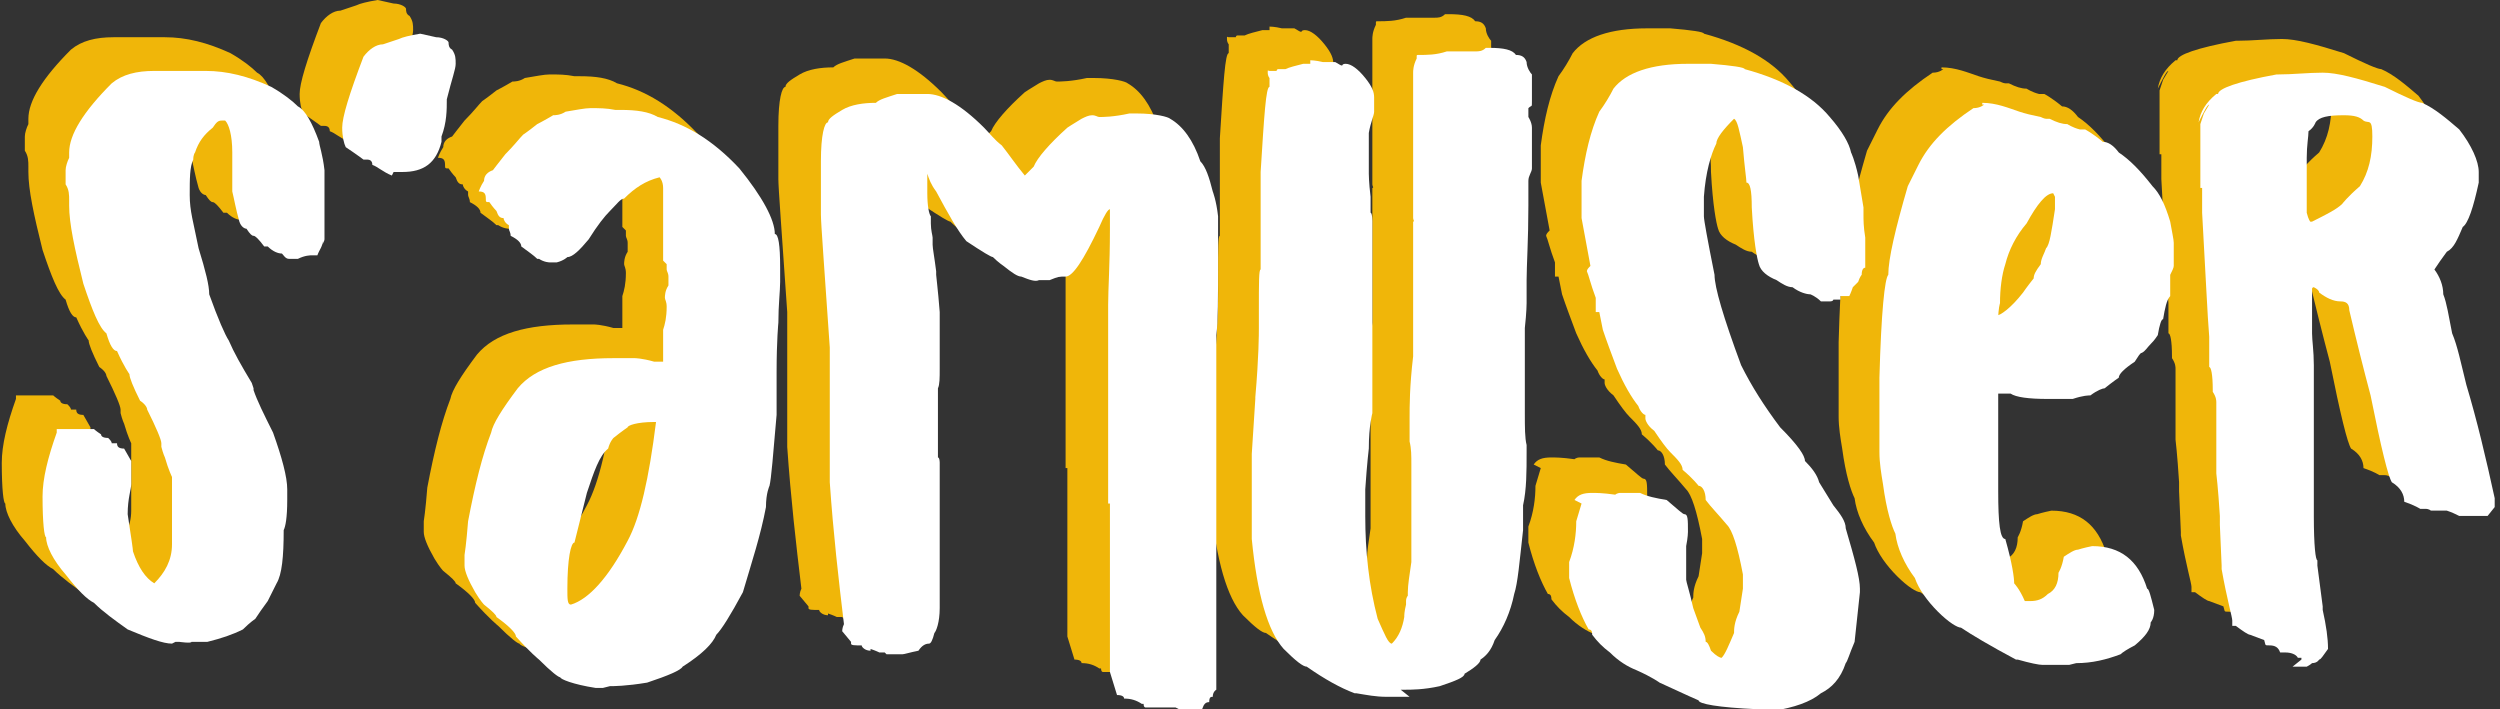 <?xml version="1.0" encoding="UTF-8"?>
<svg id="Calque_1" data-name="Calque 1" xmlns="http://www.w3.org/2000/svg" version="1.1" viewBox="0 0 141 40">
  <rect x="0" y="0" width="141" height="40" fill="#333333" stroke="none"/>
  <defs>
    <style>
      .cls-1 {
        fill: #f0b609;
      }

      .cls-1, .cls-2 {
        stroke-width: 0px;
      }

      .cls-2 {
        fill: #fff;
      }
    </style>
  </defs>
  <g>
    <path class="cls-1" d="M7.4,34.4c-.5,0-1.3-.3-2.5-.8-.7-.5-1.4-1-1.9-1.5-.4-.2-.9-.7-1.6-1.6-.7-.8-1.1-1.6-1.1-2.1-.1,0-.2-.8-.2-2.3,0-1,.3-2.2.8-3.6h0v-.2c0,0,0,0,0,0,.1,0,.3,0,.4,0,.1,0,.2,0,.3,0s0,0,0,0h.2c.6,0,1,0,1.2,0,0,0,.1.1.4.3,0,.1.1.2.4.2.1.1.2.2.2.3h.3c0,.2.1.3.4.3l.4.7v.6c-.1,0-.1,0,0,0v.3c0,.1,0,.3,0,.4,0,.3-.2.8-.2,1.7.2,1.3.3,2,.3,2.1.3.9.7,1.5,1.2,1.8,0,0,0,0,0,0h0c.6-.6,1-1.3,1-2.2v-1c0-.8,0-1.5,0-2.1,0,0,0-.1,0-.2,0,0,0,0,0-.1v-.4c0,0-.2-.4-.4-1.1,0,0-.1-.2-.2-.6v-.2c0-.2-.3-.9-.8-1.9,0-.1-.1-.3-.4-.5-.4-.8-.6-1.3-.6-1.5,0,0-.3-.4-.7-1.3-.2,0-.4-.3-.6-1-.4-.3-.8-1.3-1.3-2.8-.5-2-.8-3.4-.8-4.4v-.3c0,0,0,0,0,0,0-.3,0-.6-.2-.9,0-.4,0-.7,0-.8,0-.2.1-.5.2-.7,0-.1,0-.2,0-.3,0-1,.8-2.3,2.4-3.9.6-.5,1.4-.7,2.4-.7h.9c0,0,.1,0,.2,0,.2,0,.4,0,.7,0h.2c0,0,0,0,.1,0,.5,0,.8,0,.8,0,1.2,0,2.4.3,3.7.9.7.4,1.2.8,1.5,1.1.4.2.8.9,1.2,2,0,.2.2.7.3,1.6,0,0,0,0,0,.1,0,.5,0,.9,0,1.2,0,1.5,0,2.3,0,2.6,0,.1-.1.2-.1.3h0c0-.1,0-.2,0-.2,0,.3-.2.5-.3.8-.1,0-.2,0-.3,0s-.4,0-.8.2h-.2c-.2,0-.3,0-.3,0-.2,0-.3-.2-.4-.3-.2,0-.5-.1-.8-.4h0c0,0-.2,0-.2,0-.3-.4-.5-.6-.6-.6s-.2-.1-.4-.4c-.1,0-.3-.1-.4-.4,0,0,0,0,0,0-.2-.7-.3-1.3-.4-1.7,0-.2,0-.7,0-1.5v-.7c0-1-.2-1.6-.4-1.8h-.2c-.2,0-.3.1-.5.4-.5.4-.8.8-1,1.4,0,0-.1.1-.1.4,0,0,0,0,0,0-.2.4-.2,1.1-.2,2s.2,1.5.5,3c.4,1.3.6,2.1.6,2.6.5,1.4.9,2.3,1.1,2.6.3.7.7,1.4,1.3,2.4,0,0,0,0,.1.3,0,0,0,.1,0,.1.2.6.6,1.4,1.1,2.4.5,1.4.8,2.5.8,3.2s0,.5,0,.6c0,1-.1,1.5-.2,1.7,0,1.5-.1,2.5-.4,3l-.5,1c-.3.4-.5.7-.7,1,0,0-.3.2-.7.6-.6.3-1.2.5-2,.7h-.9c0,.1-.7,0-.7,0-.1,0-.2,0-.2,0Z"/>
    <path class="cls-1" d="M19.7,8c-.5-.2-.8-.5-1.1-.6,0-.2-.1-.3-.3-.3h-.2c0,0-.4-.3-1-.7-.1-.2-.2-.6-.2-1.1,0-.6.4-1.9,1.2-4,.3-.4.7-.7,1.1-.7l.9-.3c.2-.1.6-.2,1.2-.3l.9.2c.4,0,.7.2.7.3s0,.3.2.4c.2.3.2.5.2.8s-.2.8-.5,2c0,.6,0,1.3-.3,2.1v.3c-.3,1.2-1,1.7-2.2,1.7h-.5Z"/>
    <path class="cls-1" d="M31.7,36.9c0,0-.1,0-.2,0h0s0,0,0,0h-.2c-1.3-.2-2-.5-2-.6-.1,0-.5-.3-1.2-1,0,0-.5-.4-1.3-1.3,0-.2-.4-.6-1.1-1.1,0-.1-.2-.3-.7-.7,0,0-.2-.2-.5-.7-.4-.7-.6-1.2-.6-1.5v-.2c0-.2,0-.3,0-.4,0,0,.1-.6.2-1.9.4-2.1.8-3.7,1.3-5,.1-.5.6-1.3,1.5-2.5,1-1.2,2.8-1.7,5.4-1.7h1.2c0,0,.4,0,1.1.2h.5v-.2s0-.4,0-.4c0,0,0,0,0,0h0c0-.2,0-.3,0-.5v-.7c.1-.3.2-.7.2-1.3h0,0c0-.3-.1-.4-.1-.5s0-.4.2-.7h0c0-.3,0-.4,0-.5,0-.2-.1-.3-.1-.4v-.3h0c-.1-.1-.2-.2-.2-.2v-1.1c0-.1,0-.3,0-.4v-.6c0-.4,0-.8,0-1v-.7c0-.1,0-.2,0-.3,0-.4-.2-.6-.2-.6h0c-.8.2-1.4.6-2,1.2-.2,0-.4.3-.8.7-.3.3-.7.8-1.2,1.6-.5.6-.9,1-1.2,1,0,0-.2.2-.6.3h-.4s-.3,0-.6-.2c0,0-.1,0-.1,0-.2-.2-.5-.4-.9-.7,0-.2-.2-.4-.6-.6,0-.2-.1-.3-.1-.4v-.2c-.2-.1-.3-.3-.3-.4-.2,0-.3-.1-.4-.4,0,0-.2-.2-.4-.5-.2,0-.2,0-.2-.2,0-.3-.1-.4-.4-.4,0,0,.1-.3.3-.6,0-.3.2-.5.5-.6,0,0,.3-.4.7-.9.5-.5.8-.9,1-1.1,0,0,.3-.2.8-.6,0,0,.4-.2.9-.5.1,0,.4,0,.7-.2h0c.6-.1,1.1-.2,1.4-.2.5,0,.9,0,1.4.1h.3c.9,0,1.6.1,2.1.4,1.6.4,3.1,1.3,4.6,2.9,1.3,1.6,2,2.9,2,3.7.2,0,.3.6.3,1.9v.3s0,.2,0,.2v.2s0,0,0,.1c0,.5-.1,1.3-.1,2.3h0c0,0-.1,1-.1,2.8h0c0,.2,0,.2,0,.2v2c0,0,0,.2,0,.2-.2,2.3-.3,3.6-.4,4,0,0-.2.4-.2,1.2-.3,1.6-.8,3.1-1.3,4.8-.7,1.3-1.2,2.1-1.5,2.4-.2.5-.8,1.1-1.9,1.8-.1.2-.8.5-2,.9-1.2.2-1.9.2-2.1.2ZM29.9,32.1c1-.3,2.1-1.5,3.2-3.6.7-1.3,1.2-3.5,1.6-6.7h-.1c-1,0-1.5.2-1.5.3,0,0-.3.2-.8.6,0,0-.2.2-.3.6-.5.4-.8,1.3-1.2,2.5l-.7,2.8c-.2,0-.4.9-.4,2.6,0,.6,0,.9.2.9Z"/>
    <path class="cls-1" d="M63.9,37.9h-.1c0,0-.2,0-.4,0s-.4,0-.5,0h0c-.2,0-.3,0-.4,0h-.3c0,0-.1,0-.1-.2h-.1s0,0,0,0c-.3-.2-.6-.3-1-.3,0-.1-.1-.2-.4-.2l-.4-1.3c0-.5,0-1,0-1.7v-7.8c0,0-.1,0-.1,0,0,0,0,0,0,0,0-.4,0-.7,0-.9s0-.3,0-.5v-1c0,0,0,0,0,0,0-.5,0-.8,0-1.1v-3s0,0,0,0c0,0,0-.1,0-.2,0-1,0-1.9,0-2.5v-.8s0,0,0-.1v-.2c0,0,0-.1,0-.2,0-.2,0-.3,0-.4v-.3s0,0,0,0c0,0,0,0,0,0,0-.9.1-2.3.1-4.2h0s0,0,0,0v-.6s0-.4,0-.4c0,0,0,0,0,0h0v-.2h0c-.1,0-.3.3-.6,1-.9,1.9-1.5,2.8-1.9,2.8s-.4,0-.9.2h-.6c-.2.1-.5,0-1-.2-.2,0-.5-.2-1-.6,0,0-.3-.2-.6-.5-.1,0-.6-.3-1.5-.9-.5-.6-1-1.5-1.7-2.8-.3-.4-.4-.7-.5-1h0v1c0,0,0,0,0,.1,0,.7.1,1.2.2,1.3,0,.2,0,.2,0,.2h0c0,.1,0,.2,0,.2,0,.4.1.7.1.8v.4c0,.2.1.7.2,1.5,0,.1,0,.2,0,.2,0,.1.1.8.2,2.1h0c0,.1,0,.1,0,.1,0,.3,0,.9,0,1.7v.3c0,.2,0,.6,0,1.1,0,.5,0,.9-.1,1.1,0,.3,0,.6,0,.9v2c0,0,0,.3,0,.3,0,.2,0,.3,0,.4v.3c.1,0,.1.3.1.3,0,.1,0,.3,0,.4,0,.2,0,.5,0,.7v.3s0,.5,0,.5c0,.3,0,.5,0,.7v.2c0,.1,0,.3,0,.5s0,.2,0,.3h0c0,.7,0,1,0,1v.2s0,.6,0,.6v.3c0,.2,0,.6,0,1.3v.3c0,.2,0,.5,0,.9,0,.8-.2,1.3-.3,1.4-.1.4-.2.6-.3.6-.2,0-.4.1-.6.4-.5.1-.8.2-.9.2h-.5c-.1,0-.3,0-.4,0,0,0,0,0-.1-.1h-.3s-.2-.1-.5-.2c0,0,0,0,0,0h0c0,0,0,.1,0,.1-.3,0-.5-.2-.5-.3-.4,0-.6,0-.6-.1h0c0-.1,0-.1,0-.1h0c0,0-.5-.6-.5-.6,0,0,0-.2.1-.4-.3-2.5-.6-5.1-.8-8v-1.3c0-.4,0-1,0-1.8h0,0c0-.6,0-1.2,0-2,0-1.1,0-1.6,0-1.6,0-.2,0-.3,0-.4v-.5c-.3-4.4-.5-7-.5-7.5h0c0-.1,0-.3,0-.5s0-.5,0-.6c0-.1,0-.3,0-.5s0,0,0,0v-.2s0-.8,0-.8c0-.1,0-.3,0-.4h0c0-1.5.2-2.2.4-2.2,0-.2.3-.4.8-.7.5-.3,1.2-.4,1.9-.4.2-.2.6-.3,1.2-.5,0,0,.2,0,.5,0,.2,0,.3,0,.4,0s0,0,.1,0c.3,0,.5,0,.7,0h0c.8,0,1.9.6,3.2,1.9.3.3.6.7,1,1,.4.5.8,1.1,1.3,1.7h0s.2-.2.5-.5c.2-.5.9-1.3,1.9-2.2,0,0,.3-.2.8-.5.2-.1.4-.2.6-.2.2,0,.3.1.4.1.2,0,.8,0,1.7-.2h.4c1.1,0,1.8.2,1.9.3.7.4,1.3,1.2,1.7,2.4.3.3.5.9.7,1.7,0,0,.2.5.3,1.4,0,0,0,0,0,0,0,1,0,1.5,0,1.5,0,.2,0,.5,0,.8,0,2.3,0,3.7-.1,4.4v1.4c0,.6,0,.9,0,1.1s0,.4,0,.7v2.8c0,1.1,0,2.4,0,3.7v.7c0,.1,0,.2,0,.3v.2c0,0,0,.1,0,.1s0,0,0,.1c0,.5,0,.8,0,.9,0,0,0,0,0,0v.2c0,0,0,.1,0,.1v.4c0,.6,0,1.1,0,1.6,0,.7,0,1.6,0,2.6s0,.2,0,.2c0,0,0,0,0,0v2.9c0,0-.2.1-.2.4-.1,0-.2,0-.2.3-.2,0-.3.1-.4.4,0,0-.1,0-.2,0s0,0-.1,0c-.2,0-.3,0-.4.3Z"/>
    <path class="cls-1" d="M77.2,37.4h0c0,0-.3,0-.3,0-.7,0-1,0-1,0,0,0,0,0,0,0-.6,0-1.1-.1-1.7-.2,0,0-.1,0-.1,0-.8-.3-1.7-.8-2.7-1.5-.2,0-.6-.3-1.3-1-.9-1-1.5-3.1-1.8-6.2,0,0,0,0,0,0v-.2s0-1.2,0-1.2c0-.4,0-.7,0-1v-1.6c0,0,0,0,0,0v-.3s0-.5,0-.5l.2-3.1s0,0,0-.1c.2-2.3.2-3.6.2-3.9v-1s0,0,0,0c0-1.6,0-2.3.1-2.3v-.3c0,0,0-.3,0-.3,0-.1,0-.3,0-.5v-.4c0-.5,0-.8,0-1.2v-.3s0-.2,0-.2c0-.8,0-1.2,0-1.3,0-.5,0-.8,0-.8v-.2c.2-3.2.3-4.8.5-4.8,0-.2,0-.4,0-.5,0,0-.1-.1-.1-.3s0-.1.1-.1h.4c0,0,0-.1.1-.1h.4c0,0,0,0,0,0,.2-.1.6-.2,1-.3,0,0,0,0,0,0h.4c0,0,0,0,0,0v-.2h0c0,0,.3,0,.7.1,0,0,.1,0,.3,0,0,0,0,0,0,0h.4c.2.1.3.2.4.2,0,0,0-.1.2-.1.3,0,.7.3,1.1.8.4.5.5.8.5,1.1v.2c0,.3,0,.5,0,.6,0,.2-.2.6-.3,1.2,0,0,0,0,0,.3v.3s0,.3,0,.3c0,.2,0,.4,0,.5v.4s0,0,0,0h0v.5s0,0,0,0c0,0,0,.5.1,1.3,0,.3,0,.5,0,.7v.2c.1,0,.1.5.1.5,0,0,0,0,0,0h0c0,0,0,.4,0,.4,0,0,0,.1,0,.1v.2s0,0,0,0c0,.1,0,.2,0,.3v.5c0,.2,0,.4,0,.5,0,.4,0,1.1,0,2.2v.8s0,1.1,0,1.1v.3s0,.5,0,.5c0,.3,0,.5,0,.6,0,.2,0,.4,0,.4s0,0,0,0c0,.4,0,.6,0,.8,0,.1,0,.2,0,.2,0,.2,0,.3,0,.4,0,.3,0,.8,0,1.5,0,0-.2.7-.2,2,0,0-.1.8-.2,2.3,0,.2,0,.3,0,.4v.2s0,0,0,.1c0,.4,0,.6,0,.8,0,2,.2,3.9.7,5.8.4.9.6,1.4.8,1.4h0c.4-.4.6-.9.7-1.5,0-.1,0-.3.1-.7,0,0,0-.1,0-.2h0c0-.2.1-.3.1-.3s0-.1,0-.2c0-.4.1-1,.2-1.7,0-.9,0-1.6,0-2,0,0,0-.1,0-.1v-.3s0-.3,0-.3c0-.5,0-1.2,0-1.8,0-.2,0-.4,0-.7h0,0v-.3s0,0,0,0h0c0-.5,0-.9-.1-1.3,0-.2,0-.3,0-.6v-.7c0-.7,0-1.8.2-3.5v-.3c0-.2,0-.4,0-.5s0,0,0,0v-.3s0-.5,0-.5c0-.4,0-.8,0-1.1,0-.5,0-1,0-1.5s0-.6,0-.8c0,0,0-.2,0-.3h0c0,0,0-.2,0-.2v-2.1c.1,0,0-.1,0-.2h0,0v-.5c0,0,0-.1,0-.2,0-.1,0-.3,0-.6v-2.2c0,0,0-.4,0-.4v-1.2c0,0,0-.2,0-.2,0,0,0-.1,0-.2,0,0,0-.1,0-.2s0-.3,0-.6v-.5c0-.3,0-.7,0-1.3h0c0,0,0-.1,0-.1,0-.1,0-.4.2-.8,0,0,0,0,0-.1s0-.1.1-.1c.5,0,1,0,1.6-.2h.3s0,0,0,0h.3c.3,0,.5,0,.6,0,0,0,.2,0,.4,0,.2,0,.4,0,.6-.2h0c0,0,.1,0,.2,0,0,0,0,0,0,0,.8,0,1.3.1,1.5.4.3,0,.5.1.6.4,0,.3.2.6.3.7,0,.6,0,1.1,0,1.5s0,.2-.2.4v.5c0,0,.2.3.2.6,0,.2,0,.4,0,.6s0,.3,0,.3c0,0,0,0,0,0v1.2c0,0,0,0,0,0h0c0,.2,0,.2,0,.2h0c0,.2-.2.4-.2.7v.2s0,.5,0,.5h0c0,0,0,.2,0,.2,0,0,0,0,0,.1,0,0,0,0,0,0v.4c0,1.9-.1,3.4-.1,4.2h0c0,0,0,.1,0,.1,0,0,0,.2,0,.3v.9s0,.5-.1,1.4c0,.4,0,.8,0,1.3s0,0,0,.1c0,0,0,.1,0,.2s0,.2,0,.2v.3c0,.3,0,.8,0,1.4,0,.2,0,.3,0,.3v.2s0,.8,0,.8c0,.8,0,1.4.1,1.8v.4c0,0,0,0,0,0,0,1.1,0,2.1-.2,3,0,.2,0,.6,0,1s0,.4,0,.4c-.2,1.8-.3,3-.5,3.6-.2,1-.6,1.9-1.1,2.6-.2.6-.5.9-.8,1.1,0,.2-.4.5-.9.8,0,.2-.5.4-1.4.7-.9.2-1.6.2-2,.2s-.2,0-.2,0Z"/>
    <path class="cls-1" d="M96.8,38c-2.2-.1-3.3-.3-3.3-.5,0,0-.7-.3-2.2-1,0,0-.4-.3-1.3-.7-.5-.2-1-.5-1.5-1-.4-.3-.7-.6-1-1,0-.1,0-.3-.2-.3-.4-.7-.8-1.7-1.1-2.9v-.9c0,0,0,0,0,0,.3-.8.4-1.6.4-2.3l.3-1h0c0,0-.2-.1-.4-.2h0c.2-.3.5-.4,1-.4.2,0,.6,0,1.3.1,0,0,.1-.1.3-.1h.6s0,0,0,0h.3c.1,0,.2,0,.2,0,.4.2.9.3,1.5.4.6.5.9.8,1,.8.2,0,.2.3.2,1,0,0,0,.3-.1.8v.2c0,1,0,1.6,0,1.7,0,.1.2.7.4,1.6l.4,1.1c.2.3.3.5.3.8.1,0,.2.2.3.5.3.3.5.4.6.4.2-.2.4-.7.7-1.4,0-.2,0-.6.3-1.2l.2-1.3c0,0,0-.1,0-.1v-.3c0-.2,0-.2,0-.2v-.2c-.3-1.6-.6-2.5-.9-2.8-.5-.6-.9-1-1.2-1.4,0-.5-.2-.8-.4-.8,0,0-.3-.4-.9-.9,0-.3-.3-.6-.7-1-.2-.2-.5-.6-.9-1.2-.4-.3-.5-.6-.5-.7v-.2c-.1,0-.3-.2-.4-.5-.4-.5-.8-1.2-1.2-2.1-.3-.8-.6-1.6-.8-2.2l-.2-1h-.2c0-.1,0-.5,0-.5v-.3c-.3-.8-.4-1.3-.5-1.5,0-.1.1-.2.2-.3l-.5-2.7c0,0,0-.1,0-.1v-.2s0-.4,0-.4c0,0,0-.1,0-.2,0-.3,0-.5,0-.5h0v-.7c.2-1.5.5-2.8,1-3.9.3-.4.6-.9.8-1.3.7-.9,2.1-1.4,4.2-1.4,0,0,.4,0,1.3,0,1.2.1,1.9.2,1.9.3h0c2.2.6,3.8,1.5,4.8,2.7.7.8,1.1,1.5,1.2,2,0,0,.2.4.4,1.3l.3,1.8c0,0,0,.1,0,.1,0,.1,0,.2,0,.3h0c0,.3,0,.7.1,1.3,0,0,0,0,0,.1,0,.2,0,.3,0,.4,0,.2,0,.4,0,.6,0,.2,0,.4,0,.6-.1,0-.2.1-.2.4,0,0-.1.1-.2.4l-.3.3c-.1.3-.2.5-.2.5h-.1c0,0-.2,0-.2,0h-.2c0,0,0,0,0,0v.2s-.4,0-.4,0c0,0,0,.1-.2.1h-.2c0,0-.3,0-.3,0-.3-.3-.6-.4-.6-.4-.2,0-.6-.1-1-.4-.3,0-.6-.2-.9-.4-.5-.2-.9-.5-1-.9-.1-.3-.3-1.3-.4-3.2,0-1-.1-1.4-.3-1.4,0-.2-.1-.8-.2-2-.2-.9-.3-1.5-.5-1.6h0c-.6.6-1,1.1-1,1.4-.3.6-.6,1.6-.7,3h0c0,0,0,.6,0,.6v.4s0,0,0,.1c0,.2.2,1.3.6,3.3,0,.7.5,2.4,1.5,5.1.6,1.2,1.3,2.3,2.2,3.5,1,1,1.4,1.6,1.4,1.9.4.4.7.8.8,1.2l.8,1.3c.4.5.7.9.7,1.3.5,1.7.8,2.8.8,3.4v.2l-.3,2.8c-.3.7-.4,1.1-.5,1.2-.3.9-.8,1.4-1.4,1.7-.6.5-1.5.8-2.7,1h0c-.2,0-.4,0-.4,0Z"/>
    <path class="cls-1" d="M114.4,35.5h-1.5c-.2,0-.7-.1-1.4-.3,0,0-.1,0-.1,0-1.5-.8-2.5-1.4-3.1-1.8-.2,0-.7-.3-1.3-.9-.6-.6-1.1-1.3-1.3-1.9-.6-.8-1-1.7-1.1-2.5-.2-.4-.5-1.3-.7-2.8-.1-.6-.2-1.2-.2-1.8h0c0-.2,0-.3,0-.4s0-.1,0-.1h0c0-1.3,0-2.3,0-3s0-.2,0-.2c0,0,0-.1,0-.1v-.4s0,0,0,0h0c.1-3.7.3-5.6.5-5.8,0-.9.4-2.6,1.1-5l.6-1.2c.6-1.2,1.6-2.2,3.1-3.2.4,0,.6-.2.6-.2h0s0,0,0,0c0,0,0,0,0,0,0,0-.1,0-.1,0h0c0-.1,0-.1,0-.1.8,0,1.5.3,2.1.5.3.1.7.2,1.2.3,0,0,.2.1.3.1s.2,0,.2,0c.4.2.7.3,1,.3,0,0,.3.2.7.3h.3c0,0,.4.2,1,.7.3,0,.6.2.9.6.6.4,1.2,1,1.9,1.9.4.4.7,1,1,2,.1.6.2,1,.2,1.2,0,0,0,0,0,0,0,0,0,.1,0,.3,0,.2,0,.4,0,.5,0,.2,0,.3,0,.4,0,0,0,.1,0,.1,0,.1-.1.3-.2.5v.2c0,0,0,.4,0,1-.2.2-.3.7-.4,1.3-.1,0-.2.3-.3.9-.2.3-.3.4-.4.5-.2.2-.3.4-.5.5-.1,0-.2.2-.4.5-.6.4-.9.7-.9.9,0,0-.3.2-.8.6-.1,0-.4.1-.8.4-.1,0-.4,0-1,.2-.2,0-.3,0-.4,0-.3,0-.6,0-1,0-1.1,0-1.8-.1-2.1-.3h-.2c0,0-.5,0-.5,0v1.6s0,0,0,0c0,0,0,0,0,0v.3s0,.4,0,.4c0,0,0,.1,0,.2,0,0,0,.1,0,.1,0,.4,0,.7,0,.9,0,.7,0,1.4,0,2,0,1.8.1,2.7.4,2.7.4,1.4.5,2.2.5,2.5,0,0,.3.3.6,1,.1,0,.2,0,.3,0,.4,0,.7-.1,1-.4h0c.4-.2.6-.6.6-1.2,0,0,.2-.3.3-.9.3-.2.6-.4.8-.4,0,0,.3-.1.8-.2,1.6,0,2.6.8,3.1,2.4.1,0,.2.4.4,1.2,0,.5-.2.7-.2.7,0,.4-.3.8-.9,1.3-.4.2-.7.4-.8.5-.8.3-1.6.5-2.5.5ZM110.3,15.8c.2,0,.8-.4,1.5-1.3,0,0,.2-.3.6-.8,0-.2.1-.4.4-.8,0-.3.2-.6.3-.9.2-.2.3-.9.5-2.2,0,0,0-.2,0-.3,0-.1,0-.3,0-.4h0c0,0-.1-.2-.1-.2h0c-.4,0-.9.6-1.5,1.7-.6.7-1,1.5-1.2,2.3-.2.6-.3,1.4-.3,2.2,0,0-.1.3-.1.9Z"/>
    <path class="cls-1" d="M127.5,35.3s0,0,0-.1h-.2c-.1-.2-.4-.3-.7-.3,0,0,0,0,0,0h-.3c-.1-.3-.3-.4-.6-.4s-.2,0-.3-.3l-.8-.3c-.1,0-.4-.2-.8-.5-.2,0-.2,0-.2,0,0-.1,0-.2,0-.3,0-.2-.3-1.2-.6-2.9v-.2s-.1-2.3-.1-2.3c0-.2,0-.3,0-.5-.1-1.6-.2-2.4-.2-2.4v-.3s0-.3,0-.3c0-.3,0-.6,0-1,0,0,0-.1,0-.2,0-.3,0-.6,0-1s0-.8,0-.8v-.2s0-.2,0-.2c0-.1,0-.3-.2-.6h0c0,0,0,0,0,0h0c0,0,0,0,0,0,0,0,0,0,0-.1,0-.9-.1-1.3-.2-1.3,0-.2,0-.3,0-.4,0-.5,0-.9,0-1.3,0,0,0,0,0,0-.1-1.2-.2-3.5-.4-7,0-.2,0-.4,0-.6v-.8c-.1,0-.1,0-.1,0v.6h0v-.4s0-.2,0-.2v-.3c0,0,0,0,0,0v-1.6c0,0,0-.3,0-.6,0,0,0,0,0-.3h0v1.3h0c0-.1,0-.2,0-.2v-.2s0-.5,0-.5v-.2c0-.3,0-.6,0-1,0,0,.1-.3.2-.6l.3-.5h0c-.1,0-.3.4-.6,1h0c.1-.6.4-1.1,1-1.6h.1c0-.3,1.1-.7,3.3-1.1,0,0,0,0,.1,0,.8,0,1.7-.1,2.5-.1s1.9.3,3.5.8c1.2.6,1.9.9,2.1.9.7.3,1.4.9,2.1,1.5.7.9,1.1,1.8,1.1,2.4,0,0,0,0,0,0h0c0,0,0,.6,0,.6-.3,1.4-.6,2.3-.9,2.5-.3.7-.5,1.2-.9,1.4-.3.4-.5.7-.7,1h0c.3.4.5.9.5,1.4,0,0,0,0,0,0h0c.2.5.3,1.2.5,2.2.3.7.5,1.7.8,2.9.6,2,1.1,4.1,1.6,6.4h0v.5l-.4.5c0,0-.4,0-1.1,0,0,0,0,0,0,0h-.5c-.2-.1-.4-.2-.7-.3h-.3s-.2,0-.6,0c0,0-.1-.1-.3-.1h-.3c0,0-.3-.2-.9-.4,0-.4-.2-.8-.7-1.1-.2-.3-.6-1.9-1.2-4.9-.4-1.5-.8-3.1-1.2-4.8,0-.4-.2-.5-.5-.5-.4,0-.8-.2-1.2-.5,0-.1-.1-.2-.3-.3,0,0-.1,0-.1.1v.5s0,.3,0,.3c0,.1,0,.3,0,.4v.2c0,.1,0,.2,0,.4v.7c0,.4.1,1,.1,1.8v.3c0,.1,0,.2,0,.3v.2c0,.7,0,1.6,0,2.6,0,0,0,0,0,0v.3s0,.6,0,.6c0,1.3,0,2,0,2v.5s0,1.7,0,1.7c0,1.7.1,2.5.2,2.5v.3s.3,2.3.3,2.3v.2c.2.9.3,1.6.3,2.2-.3.4-.4.6-.5.6,0,0-.1.2-.4.2,0,0-.1.1-.3.2h-.8ZM128.1,10.6c.8-.4,1.4-.7,1.7-1,0,0,.3-.4,1-1,.5-.8.7-1.7.7-2.8s-.2-.7-.5-.9c-.2-.2-.5-.3-1.1-.3-.9,0-1.4.1-1.6.4,0,0-.1.3-.4.5,0,.3-.1.8-.1,1.5s0,1.1,0,1.5c0,0,0,0,0,0v.2c0,.3,0,.7,0,1.4h0c.1.4.2.5.2.5Z"/>
  </g>
  <g>
    <path class="cls-2" d="M9.7,36.3c-.5,0-1.3-.3-2.5-.8-.7-.5-1.4-1-1.9-1.5-.4-.2-.9-.7-1.6-1.6-.7-.8-1.1-1.6-1.1-2.1-.1,0-.2-.8-.2-2.3,0-1,.3-2.2.8-3.6h0v-.2c0,0,0,0,0,0,.1,0,.3,0,.4,0,.1,0,.2,0,.3,0s0,0,0,0h.2c.6,0,1,0,1.2,0,0,0,.1.1.4.3,0,.1.1.2.4.2.1.1.2.2.2.3h.3c0,.2.1.3.4.3l.4.7v.6c-.1,0-.1,0,0,0v.3c0,.1,0,.3,0,.4,0,.3-.2.8-.2,1.7.2,1.3.3,2,.3,2.1.3.9.7,1.5,1.2,1.8,0,0,0,0,0,0h0c.6-.6,1-1.3,1-2.2v-1c0-.8,0-1.5,0-2.1,0,0,0-.1,0-.2,0,0,0,0,0-.1v-.4c0,0-.2-.4-.4-1.1,0,0-.1-.2-.2-.6v-.2c0-.2-.3-.9-.8-1.9,0-.1-.1-.3-.4-.5-.4-.8-.6-1.3-.6-1.5,0,0-.3-.4-.7-1.3-.2,0-.4-.3-.6-1-.4-.3-.8-1.3-1.3-2.8-.5-2-.8-3.4-.8-4.4v-.3c0,0,0,0,0,0,0-.3,0-.6-.2-.9,0-.4,0-.7,0-.8,0-.2.1-.5.2-.7,0-.1,0-.2,0-.3,0-1,.8-2.3,2.4-3.9.6-.5,1.4-.7,2.4-.7h.9c0,0,.1,0,.2,0,.2,0,.4,0,.7,0h.2c0,0,0,0,.1,0,.5,0,.8,0,.8,0,1.2,0,2.4.3,3.7.9.7.4,1.2.8,1.5,1.1.4.2.8.9,1.2,2,0,.2.2.7.3,1.6,0,0,0,0,0,.1,0,.5,0,.9,0,1.2,0,1.5,0,2.3,0,2.6,0,.1-.1.2-.1.3h0c0-.1,0-.2,0-.2,0,.3-.2.5-.3.8-.1,0-.2,0-.3,0s-.4,0-.8.2h-.2c-.2,0-.3,0-.3,0-.2,0-.3-.2-.4-.3-.2,0-.5-.1-.8-.4h0c0,0-.2,0-.2,0-.3-.4-.5-.6-.6-.6s-.2-.1-.4-.4c-.1,0-.3-.1-.4-.4,0,0,0,0,0,0-.2-.7-.3-1.3-.4-1.7,0-.2,0-.7,0-1.5v-.7c0-1-.2-1.6-.4-1.8h-.2c-.2,0-.3.1-.5.4-.5.4-.8.8-1,1.4,0,0-.1.1-.1.4,0,0,0,0,0,0-.2.4-.2,1.1-.2,2s.2,1.5.5,3c.4,1.3.6,2.1.6,2.6.5,1.4.9,2.3,1.1,2.6.3.7.7,1.4,1.3,2.4,0,0,0,0,.1.3,0,0,0,.1,0,.1.2.6.6,1.4,1.1,2.4.5,1.4.8,2.5.8,3.2s0,.5,0,.6c0,1-.1,1.5-.2,1.7,0,1.5-.1,2.5-.4,3l-.5,1c-.3.4-.5.7-.7,1,0,0-.3.2-.7.6-.6.3-1.2.5-2,.7h-.9c0,.1-.7,0-.7,0-.1,0-.2,0-.2,0Z"/>
    <path class="cls-2" d="M22.1,9.9c-.5-.2-.8-.5-1.1-.6,0-.2-.1-.3-.3-.3h-.2c0,0-.4-.3-1-.7-.1-.2-.2-.6-.2-1.1,0-.6.4-1.9,1.2-4,.3-.4.7-.7,1.1-.7l.9-.3c.2-.1.6-.2,1.2-.3l.9.2c.4,0,.7.2.7.3s0,.3.2.4c.2.3.2.5.2.8s-.2.8-.5,2c0,.6,0,1.3-.3,2.1v.3c-.3,1.2-1,1.7-2.2,1.7h-.5Z"/>
    <path class="cls-2" d="M34,38.8c0,0-.1,0-.2,0h0s0,0,0,0h-.2c-1.3-.2-2-.5-2-.6-.1,0-.5-.3-1.2-1,0,0-.5-.4-1.3-1.3,0-.2-.4-.6-1.1-1.1,0-.1-.2-.3-.7-.7,0,0-.2-.2-.5-.7-.4-.7-.6-1.2-.6-1.5v-.2c0-.2,0-.3,0-.4,0,0,.1-.6.2-1.9.4-2.1.8-3.7,1.3-5,.1-.5.6-1.3,1.5-2.5,1-1.2,2.8-1.7,5.4-1.7h1.2c0,0,.4,0,1.1.2h.5v-.2s0-.4,0-.4c0,0,0,0,0,0h0c0-.2,0-.3,0-.5v-.7c.1-.3.2-.7.2-1.3h0,0c0-.3-.1-.4-.1-.5s0-.4.2-.7h0c0-.3,0-.4,0-.5,0-.2-.1-.3-.1-.4v-.3h0c-.1-.1-.2-.2-.2-.2v-1.1c0-.1,0-.3,0-.4v-.6c0-.4,0-.8,0-1v-.7c0-.1,0-.2,0-.3,0-.4-.2-.6-.2-.6h0c-.8.2-1.4.6-2,1.2-.2,0-.4.3-.8.7-.3.3-.7.8-1.2,1.6-.5.6-.9,1-1.2,1,0,0-.2.2-.6.3h-.4s-.3,0-.6-.2c0,0-.1,0-.1,0-.2-.2-.5-.4-.9-.7,0-.2-.2-.4-.6-.6,0-.2-.1-.3-.1-.4v-.2c-.2-.1-.3-.3-.3-.4-.2,0-.3-.1-.4-.4,0,0-.2-.2-.4-.5-.2,0-.2,0-.2-.2,0-.3-.1-.4-.4-.4,0,0,.1-.3.3-.6,0-.3.2-.5.5-.6,0,0,.3-.4.7-.9.5-.5.8-.9,1-1.1,0,0,.3-.2.8-.6,0,0,.4-.2.9-.5.1,0,.4,0,.7-.2h0c.6-.1,1.1-.2,1.4-.2.5,0,.9,0,1.4.1h.3c.9,0,1.6.1,2.1.4,1.6.4,3.1,1.3,4.6,2.9,1.3,1.6,2,2.9,2,3.7.2,0,.3.6.3,1.9v.3s0,.2,0,.2v.2s0,0,0,.1c0,.5-.1,1.3-.1,2.3h0c0,0-.1,1-.1,2.8h0c0,.2,0,.2,0,.2v2c0,0,0,.2,0,.2-.2,2.3-.3,3.6-.4,4,0,0-.2.4-.2,1.2-.3,1.6-.8,3.1-1.3,4.8-.7,1.3-1.2,2.1-1.5,2.4-.2.5-.8,1.1-1.9,1.8-.1.2-.8.5-2,.9-1.2.2-1.9.2-2.1.2ZM32.2,34.1c1-.3,2.1-1.5,3.2-3.6.7-1.3,1.2-3.5,1.6-6.7h-.1c-1,0-1.5.2-1.5.3,0,0-.3.2-.8.6,0,0-.2.2-.3.6-.5.4-.8,1.3-1.2,2.5l-.7,2.8c-.2,0-.4.9-.4,2.6,0,.6,0,.9.2.9Z"/>
    <path class="cls-2" d="M66.3,39.9h-.1c0,0-.2,0-.4,0s-.4,0-.5,0h0c-.2,0-.3,0-.4,0h-.3c0,0-.1,0-.1-.2h-.1s0,0,0,0c-.3-.2-.6-.3-1-.3,0-.1-.1-.2-.4-.2l-.4-1.3c0-.5,0-1,0-1.7v-7.8c0,0-.1,0-.1,0,0,0,0,0,0,0,0-.4,0-.7,0-.9s0-.3,0-.5v-1c0,0,0,0,0,0,0-.5,0-.8,0-1.1v-3s0,0,0,0c0,0,0-.1,0-.2,0-1,0-1.9,0-2.5v-.8s0,0,0-.1v-.2c0,0,0-.1,0-.2,0-.2,0-.3,0-.4v-.3s0,0,0,0c0,0,0,0,0,0,0-.9.1-2.3.1-4.2h0s0,0,0,0v-.6s0-.4,0-.4c0,0,0,0,0,0h0v-.2h0c-.1,0-.3.3-.6,1-.9,1.9-1.5,2.8-1.9,2.8s-.4,0-.9.2h-.6c-.2.1-.5,0-1-.2-.2,0-.5-.2-1-.6,0,0-.3-.2-.6-.5-.1,0-.6-.3-1.5-.9-.5-.6-1-1.5-1.7-2.8-.3-.4-.4-.7-.5-1h0v1c0,0,0,0,0,.1,0,.7.1,1.2.2,1.3,0,.2,0,.2,0,.2h0c0,.1,0,.2,0,.2,0,.4.1.7.1.8v.4c0,.2.1.7.2,1.5,0,.1,0,.2,0,.2,0,.1.1.8.2,2.1h0c0,.1,0,.1,0,.1,0,.3,0,.9,0,1.7v.3c0,.2,0,.6,0,1.1,0,.5,0,.9-.1,1.1,0,.3,0,.6,0,.9v2c0,0,0,.3,0,.3,0,.2,0,.3,0,.4v.3c.1,0,.1.3.1.3,0,.1,0,.3,0,.4,0,.2,0,.5,0,.7v.3s0,.5,0,.5c0,.3,0,.5,0,.7v.2c0,.1,0,.3,0,.5s0,.2,0,.3h0c0,.7,0,1,0,1v.2s0,.6,0,.6v.3c0,.2,0,.6,0,1.3v.3c0,.2,0,.5,0,.9,0,.8-.2,1.3-.3,1.4-.1.4-.2.6-.3.6-.2,0-.4.1-.6.4-.5.1-.8.2-.9.2h-.5c-.1,0-.3,0-.4,0,0,0,0,0-.1-.1h-.3s-.2-.1-.5-.2c0,0,0,0,0,0h0c0,0,0,.1,0,.1-.3,0-.5-.2-.5-.3-.4,0-.6,0-.6-.1h0c0-.1,0-.1,0-.1h0c0,0-.5-.6-.5-.6,0,0,0-.2.1-.4-.3-2.5-.6-5.1-.8-8v-1.3c0-.4,0-1,0-1.8h0,0c0-.6,0-1.2,0-2,0-1.1,0-1.6,0-1.6,0-.2,0-.3,0-.4v-.5c-.3-4.4-.5-7-.5-7.5h0c0-.1,0-.3,0-.5s0-.5,0-.6c0-.1,0-.3,0-.5s0,0,0,0v-.2s0-.8,0-.8c0-.1,0-.3,0-.4h0c0-1.5.2-2.2.4-2.2,0-.2.3-.4.8-.7.5-.3,1.2-.4,1.9-.4.2-.2.6-.3,1.2-.5,0,0,.2,0,.5,0,.2,0,.3,0,.4,0s0,0,.1,0c.3,0,.5,0,.7,0h0c.8,0,1.9.6,3.2,1.9.3.3.6.7,1,1,.4.5.8,1.1,1.3,1.7h0s.2-.2.5-.5c.2-.5.9-1.3,1.9-2.2,0,0,.3-.2.8-.5.2-.1.4-.2.6-.2.2,0,.3.1.4.1.2,0,.8,0,1.7-.2h.4c1.1,0,1.8.2,1.9.3.7.4,1.3,1.2,1.7,2.4.3.3.5.9.7,1.7,0,0,.2.5.3,1.4,0,0,0,0,0,0,0,1,0,1.5,0,1.5,0,.2,0,.5,0,.8,0,2.3,0,3.7-.1,4.4v1.4c0,.6,0,.9,0,1.1s0,.4,0,.7v2.8c0,1.1,0,2.4,0,3.7v.7c0,.1,0,.2,0,.3v.2c0,0,0,.1,0,.1s0,0,0,.1c0,.5,0,.8,0,.9,0,0,0,0,0,0v.2c0,0,0,.1,0,.1v.4c0,.6,0,1.1,0,1.6,0,.7,0,1.6,0,2.6s0,.2,0,.2c0,0,0,0,0,0v2.9c0,0-.2.1-.2.4-.1,0-.2,0-.2.3-.2,0-.3.1-.4.4,0,0-.1,0-.2,0s0,0-.1,0c-.2,0-.3,0-.4.3Z"/>
    <path class="cls-2" d="M79.5,39.3h0c0,0-.3,0-.3,0-.7,0-1,0-1,0,0,0,0,0,0,0-.6,0-1.1-.1-1.7-.2,0,0-.1,0-.1,0-.8-.3-1.7-.8-2.7-1.5-.2,0-.6-.3-1.3-1-.9-1-1.5-3.1-1.8-6.2,0,0,0,0,0,0v-.2s0-1.2,0-1.2c0-.4,0-.7,0-1v-1.6c0,0,0,0,0,0v-.3s0-.5,0-.5l.2-3.1s0,0,0-.1c.2-2.3.2-3.6.2-3.9v-1s0,0,0,0c0-1.6,0-2.3.1-2.3v-.3c0,0,0-.3,0-.3,0-.1,0-.3,0-.5v-.4c0-.5,0-.8,0-1.2v-.3s0-.2,0-.2c0-.8,0-1.2,0-1.3,0-.5,0-.8,0-.8v-.2c.2-3.2.3-4.8.5-4.8,0-.2,0-.4,0-.5,0,0-.1-.1-.1-.3s0-.1.1-.1h.4c0,0,0-.1.1-.1h.4c0,0,0,0,0,0,.2-.1.6-.2,1-.3,0,0,0,0,0,0h.4c0,0,0,0,0,0v-.2h0c0,0,.3,0,.7.1,0,0,.1,0,.3,0,0,0,0,0,0,0h.4c.2.1.3.2.4.2,0,0,0-.1.2-.1.3,0,.7.3,1.1.8.4.5.5.8.5,1.1v.2c0,.3,0,.5,0,.6,0,.2-.2.6-.3,1.2,0,0,0,0,0,.3v.3s0,.3,0,.3c0,.2,0,.4,0,.5v.4s0,0,0,0h0v.5s0,0,0,0c0,0,0,.5.1,1.3,0,.3,0,.5,0,.7v.2c.1,0,.1.5.1.5,0,0,0,0,0,0h0c0,0,0,.4,0,.4,0,0,0,.1,0,.1v.2s0,0,0,0c0,.1,0,.2,0,.3v.5c0,.2,0,.4,0,.5,0,.4,0,1.1,0,2.2v.8s0,1.1,0,1.1v.3s0,.5,0,.5c0,.3,0,.5,0,.6,0,.2,0,.4,0,.4s0,0,0,0c0,.4,0,.6,0,.8,0,.1,0,.2,0,.2,0,.2,0,.3,0,.4,0,.3,0,.8,0,1.5,0,0-.2.7-.2,2,0,0-.1.8-.2,2.3,0,.2,0,.3,0,.4v.2s0,0,0,.1c0,.4,0,.6,0,.8,0,2,.2,3.9.7,5.8.4.9.6,1.4.8,1.4h0c.4-.4.6-.9.7-1.5,0-.1,0-.3.1-.7,0,0,0-.1,0-.2h0c0-.2.1-.3.1-.3s0-.1,0-.2c0-.4.1-1,.2-1.7,0-.9,0-1.6,0-2,0,0,0-.1,0-.1v-.3s0-.3,0-.3c0-.5,0-1.2,0-1.8,0-.2,0-.4,0-.7h0,0v-.3s0,0,0,0h0c0-.5,0-.9-.1-1.3,0-.2,0-.3,0-.6v-.7c0-.7,0-1.8.2-3.5v-.3c0-.2,0-.4,0-.5s0,0,0,0v-.3s0-.5,0-.5c0-.4,0-.8,0-1.1,0-.5,0-1,0-1.5s0-.6,0-.8c0,0,0-.2,0-.3h0c0,0,0-.2,0-.2v-2.1c.1,0,0-.1,0-.2h0,0v-.5c0,0,0-.1,0-.2,0-.1,0-.3,0-.6v-2.2c0,0,0-.4,0-.4v-1.2c0,0,0-.2,0-.2,0,0,0-.1,0-.2,0,0,0-.1,0-.2s0-.3,0-.6v-.5c0-.3,0-.7,0-1.3h0c0,0,0-.1,0-.1,0-.1,0-.4.2-.8,0,0,0,0,0-.1s0-.1.1-.1c.5,0,1,0,1.6-.2h.3s0,0,0,0h.3c.3,0,.5,0,.6,0,0,0,.2,0,.4,0,.2,0,.4,0,.6-.2h0c0,0,.1,0,.2,0,0,0,0,0,0,0,.8,0,1.3.1,1.5.4.3,0,.5.1.6.4,0,.3.2.6.3.7,0,.6,0,1.1,0,1.5s0,.2-.2.4v.5c0,0,.2.3.2.6,0,.2,0,.4,0,.6s0,.3,0,.3c0,0,0,0,0,0v1.2c0,0,0,0,0,0h0c0,.2,0,.2,0,.2h0c0,.2-.2.4-.2.7v.2s0,.5,0,.5h0c0,0,0,.2,0,.2,0,0,0,0,0,.1,0,0,0,0,0,0v.4c0,1.9-.1,3.4-.1,4.2h0c0,0,0,.1,0,.1,0,0,0,.2,0,.3v.9s0,.5-.1,1.4c0,.4,0,.8,0,1.3s0,0,0,.1c0,0,0,.1,0,.2s0,.2,0,.2v.3c0,.3,0,.8,0,1.4,0,.2,0,.3,0,.3v.2s0,.8,0,.8c0,.8,0,1.4.1,1.8v.4c0,0,0,0,0,0,0,1.1,0,2.1-.2,3,0,.2,0,.6,0,1s0,.4,0,.4c-.2,1.8-.3,3-.5,3.6-.2,1-.6,1.9-1.1,2.6-.2.6-.5.9-.8,1.1,0,.2-.4.5-.9.8,0,.2-.5.4-1.4.7-.9.2-1.6.2-2,.2s-.2,0-.2,0Z"/>
    <path class="cls-2" d="M99.1,40c-2.2-.1-3.3-.3-3.3-.5,0,0-.7-.3-2.2-1,0,0-.4-.3-1.3-.7-.5-.2-1-.5-1.5-1-.4-.3-.7-.6-1-1,0-.1,0-.3-.2-.3-.4-.7-.8-1.7-1.1-2.9v-.9c0,0,0,0,0,0,.3-.8.4-1.6.4-2.3l.3-1h0c0,0-.2-.1-.4-.2h0c.2-.3.5-.4,1-.4.2,0,.6,0,1.3.1,0,0,.1-.1.3-.1h.6s0,0,0,0h.3c.1,0,.2,0,.2,0,.4.2.9.3,1.5.4.6.5.9.8,1,.8.2,0,.2.3.2,1,0,0,0,.3-.1.8v.2c0,1,0,1.6,0,1.7,0,.1.2.7.4,1.6l.4,1.1c.2.3.3.5.3.8.1,0,.2.2.3.5.3.3.5.4.6.4.2-.2.4-.7.7-1.4,0-.2,0-.6.3-1.2l.2-1.3c0,0,0-.1,0-.1v-.3c0-.2,0-.2,0-.2v-.2c-.3-1.6-.6-2.5-.9-2.8-.5-.6-.9-1-1.2-1.4,0-.5-.2-.8-.4-.8,0,0-.3-.4-.9-.9,0-.3-.3-.6-.7-1-.2-.2-.5-.6-.9-1.2-.4-.3-.5-.6-.5-.7v-.2c-.1,0-.3-.2-.4-.5-.4-.5-.8-1.2-1.2-2.1-.3-.8-.6-1.6-.8-2.2l-.2-1h-.2c0-.1,0-.5,0-.5v-.3c-.3-.8-.4-1.3-.5-1.5,0-.1.1-.2.2-.3l-.5-2.7c0,0,0-.1,0-.1v-.2s0-.4,0-.4c0,0,0-.1,0-.2,0-.3,0-.5,0-.5h0v-.7c.2-1.5.5-2.8,1-3.9.3-.4.6-.9.8-1.3.7-.9,2.1-1.4,4.2-1.4,0,0,.4,0,1.3,0,1.2.1,1.9.2,1.9.3h0c2.2.6,3.8,1.5,4.8,2.7.7.8,1.1,1.5,1.2,2,0,0,.2.4.4,1.3l.3,1.8c0,0,0,.1,0,.1,0,.1,0,.2,0,.3h0c0,.3,0,.7.1,1.3,0,0,0,0,0,.1,0,.2,0,.3,0,.4,0,.2,0,.4,0,.6,0,.2,0,.4,0,.6-.1,0-.2.1-.2.4,0,0-.1.1-.2.4l-.3.3c-.1.3-.2.5-.2.5h-.1c0,0-.2,0-.2,0h-.2c0,0,0,0,0,0v.2s-.4,0-.4,0c0,0,0,.1-.2.1h-.2c0,0-.3,0-.3,0-.3-.3-.6-.4-.6-.4-.2,0-.6-.1-1-.4-.3,0-.6-.2-.9-.4-.5-.2-.9-.5-1-.9-.1-.3-.3-1.3-.4-3.2,0-1-.1-1.4-.3-1.4,0-.2-.1-.8-.2-2-.2-.9-.3-1.5-.5-1.6h0c-.6.6-1,1.1-1,1.4-.3.6-.6,1.6-.7,3h0c0,0,0,.6,0,.6v.4s0,0,0,.1c0,.2.2,1.3.6,3.3,0,.7.5,2.4,1.5,5.1.6,1.2,1.3,2.3,2.2,3.5,1,1,1.4,1.6,1.4,1.9.4.4.7.8.8,1.2l.8,1.3c.4.5.7.9.7,1.3.5,1.7.8,2.8.8,3.4v.2l-.3,2.8c-.3.7-.4,1.1-.5,1.2-.3.9-.8,1.4-1.4,1.7-.6.5-1.5.8-2.7,1h0c-.2,0-.4,0-.4,0Z"/>
    <path class="cls-2" d="M116.7,37.5h-1.5c-.2,0-.7-.1-1.4-.3,0,0-.1,0-.1,0-1.5-.8-2.5-1.4-3.1-1.8-.2,0-.7-.3-1.3-.9-.6-.6-1.1-1.3-1.3-1.9-.6-.8-1-1.7-1.1-2.5-.2-.4-.5-1.3-.7-2.8-.1-.6-.2-1.2-.2-1.8h0c0-.2,0-.3,0-.4s0-.1,0-.1h0c0-1.3,0-2.3,0-3s0-.2,0-.2c0,0,0-.1,0-.1v-.4s0,0,0,0h0c.1-3.7.3-5.6.5-5.8,0-.9.4-2.6,1.1-5l.6-1.2c.6-1.2,1.6-2.2,3.1-3.2.4,0,.6-.2.6-.2h0s0,0,0,0c0,0,0,0,0,0,0,0-.1,0-.1,0h0c0-.1,0-.1,0-.1.8,0,1.5.3,2.1.5.3.1.7.2,1.2.3,0,0,.2.1.3.1s.2,0,.2,0c.4.2.7.3,1,.3,0,0,.3.2.7.3h.3c0,0,.4.2,1,.7.3,0,.6.2.9.6.6.4,1.2,1,1.9,1.9.4.4.7,1,1,2,.1.6.2,1,.2,1.2,0,0,0,0,0,0,0,0,0,.1,0,.3,0,.2,0,.4,0,.5,0,.2,0,.3,0,.4,0,0,0,.1,0,.1,0,.1-.1.3-.2.5v.2c0,0,0,.4,0,1-.2.2-.3.7-.4,1.3-.1,0-.2.3-.3.9-.2.3-.3.4-.4.5-.2.2-.3.4-.5.5-.1,0-.2.2-.4.5-.6.4-.9.7-.9.9,0,0-.3.2-.8.6-.1,0-.4.1-.8.4-.1,0-.4,0-1,.2-.2,0-.3,0-.4,0-.3,0-.6,0-1,0-1.1,0-1.8-.1-2.1-.3h-.2c0,0-.5,0-.5,0v1.6s0,0,0,0c0,0,0,0,0,0v.3s0,.4,0,.4c0,0,0,.1,0,.2,0,0,0,.1,0,.1,0,.4,0,.7,0,.9,0,.7,0,1.4,0,2,0,1.8.1,2.7.4,2.7.4,1.4.5,2.2.5,2.5,0,0,.3.3.6,1,.1,0,.2,0,.3,0,.4,0,.7-.1,1-.4h0c.4-.2.6-.6.6-1.2,0,0,.2-.3.3-.9.3-.2.6-.4.8-.4,0,0,.3-.1.8-.2,1.6,0,2.6.8,3.1,2.4.1,0,.2.4.4,1.2,0,.5-.2.7-.2.7,0,.4-.3.8-.9,1.3-.4.2-.7.4-.8.5-.8.3-1.6.5-2.5.5ZM112.6,17.8c.2,0,.8-.4,1.5-1.3,0,0,.2-.3.6-.8,0-.2.1-.4.4-.8,0-.3.2-.6.3-.9.2-.2.3-.9.5-2.2,0,0,0-.2,0-.3,0-.1,0-.3,0-.4h0c0,0-.1-.2-.1-.2h0c-.4,0-.9.6-1.5,1.7-.6.7-1,1.5-1.2,2.3-.2.6-.3,1.4-.3,2.2,0,0-.1.3-.1.9Z"/>
    <path class="cls-2" d="M129.8,37.2s0,0,0-.1h-.2c-.1-.2-.4-.3-.7-.3,0,0,0,0,0,0h-.3c-.1-.3-.3-.4-.6-.4s-.2,0-.3-.3l-.8-.3c-.1,0-.4-.2-.8-.5-.2,0-.2,0-.2,0,0-.1,0-.2,0-.3,0-.2-.3-1.2-.6-2.9v-.2s-.1-2.3-.1-2.3c0-.2,0-.3,0-.5-.1-1.6-.2-2.4-.2-2.4v-.3s0-.3,0-.3c0-.3,0-.6,0-1,0,0,0-.1,0-.2,0-.3,0-.6,0-1s0-.8,0-.8v-.2s0-.2,0-.2c0-.1,0-.3-.2-.6h0c0,0,0,0,0,0h0c0,0,0,0,0,0,0,0,0,0,0-.1,0-.9-.1-1.3-.2-1.3,0-.2,0-.3,0-.4,0-.5,0-.9,0-1.3,0,0,0,0,0,0-.1-1.2-.2-3.5-.4-7,0-.2,0-.4,0-.6v-.8c-.1,0-.1,0-.1,0v.6h0v-.4s0-.2,0-.2v-.3c0,0,0,0,0,0v-1.6c0,0,0-.3,0-.6,0,0,0,0,0-.3h0v1.3h0c0-.1,0-.2,0-.2v-.2s0-.5,0-.5v-.2c0-.3,0-.6,0-1,0,0,.1-.3.2-.6l.3-.5h0c-.1,0-.3.4-.6,1h0c.1-.6.4-1.1,1-1.6h.1c0-.3,1.1-.7,3.3-1.1,0,0,0,0,.1,0,.8,0,1.7-.1,2.5-.1s1.9.3,3.5.8c1.2.6,1.9.9,2.1.9.7.3,1.4.9,2.1,1.5.7.9,1.1,1.8,1.1,2.4,0,0,0,0,0,0h0c0,0,0,.6,0,.6-.3,1.4-.6,2.3-.9,2.5-.3.7-.5,1.2-.9,1.4-.3.4-.5.7-.7,1h0c.3.4.5.9.5,1.4,0,0,0,0,0,0h0c.2.5.3,1.2.5,2.2.3.7.5,1.7.8,2.9.6,2,1.1,4.1,1.6,6.4h0v.5l-.4.5c0,0-.4,0-1.1,0,0,0,0,0,0,0h-.5c-.2-.1-.4-.2-.7-.3h-.3s-.2,0-.6,0c0,0-.1-.1-.3-.1h-.3c0,0-.3-.2-.9-.4,0-.4-.2-.8-.7-1.1-.2-.3-.6-1.9-1.2-4.9-.4-1.5-.8-3.1-1.2-4.8,0-.4-.2-.5-.5-.5-.4,0-.8-.2-1.2-.5,0-.1-.1-.2-.3-.3,0,0-.1,0-.1.1v.5s0,.3,0,.3c0,.1,0,.3,0,.4v.2c0,.1,0,.2,0,.4v.7c0,.4.1,1,.1,1.8v.3c0,.1,0,.2,0,.3v.2c0,.7,0,1.6,0,2.6,0,0,0,0,0,0v.3s0,.6,0,.6c0,1.3,0,2,0,2v.5s0,1.7,0,1.7c0,1.7.1,2.5.2,2.5v.3s.3,2.3.3,2.3v.2c.2.9.3,1.6.3,2.2-.3.4-.4.6-.5.6,0,0-.1.2-.4.2,0,0-.1.1-.3.2h-.8ZM130.4,12.5c.8-.4,1.4-.7,1.7-1,0,0,.3-.4,1-1,.5-.8.7-1.7.7-2.8s-.2-.7-.5-.9c-.2-.2-.5-.3-1.1-.3-.9,0-1.4.1-1.6.4,0,0-.1.3-.4.5,0,.3-.1.8-.1,1.5s0,1.1,0,1.5c0,0,0,0,0,0v.2c0,.3,0,.7,0,1.4h0c.1.4.2.5.2.5Z"/>
  </g>
</svg>